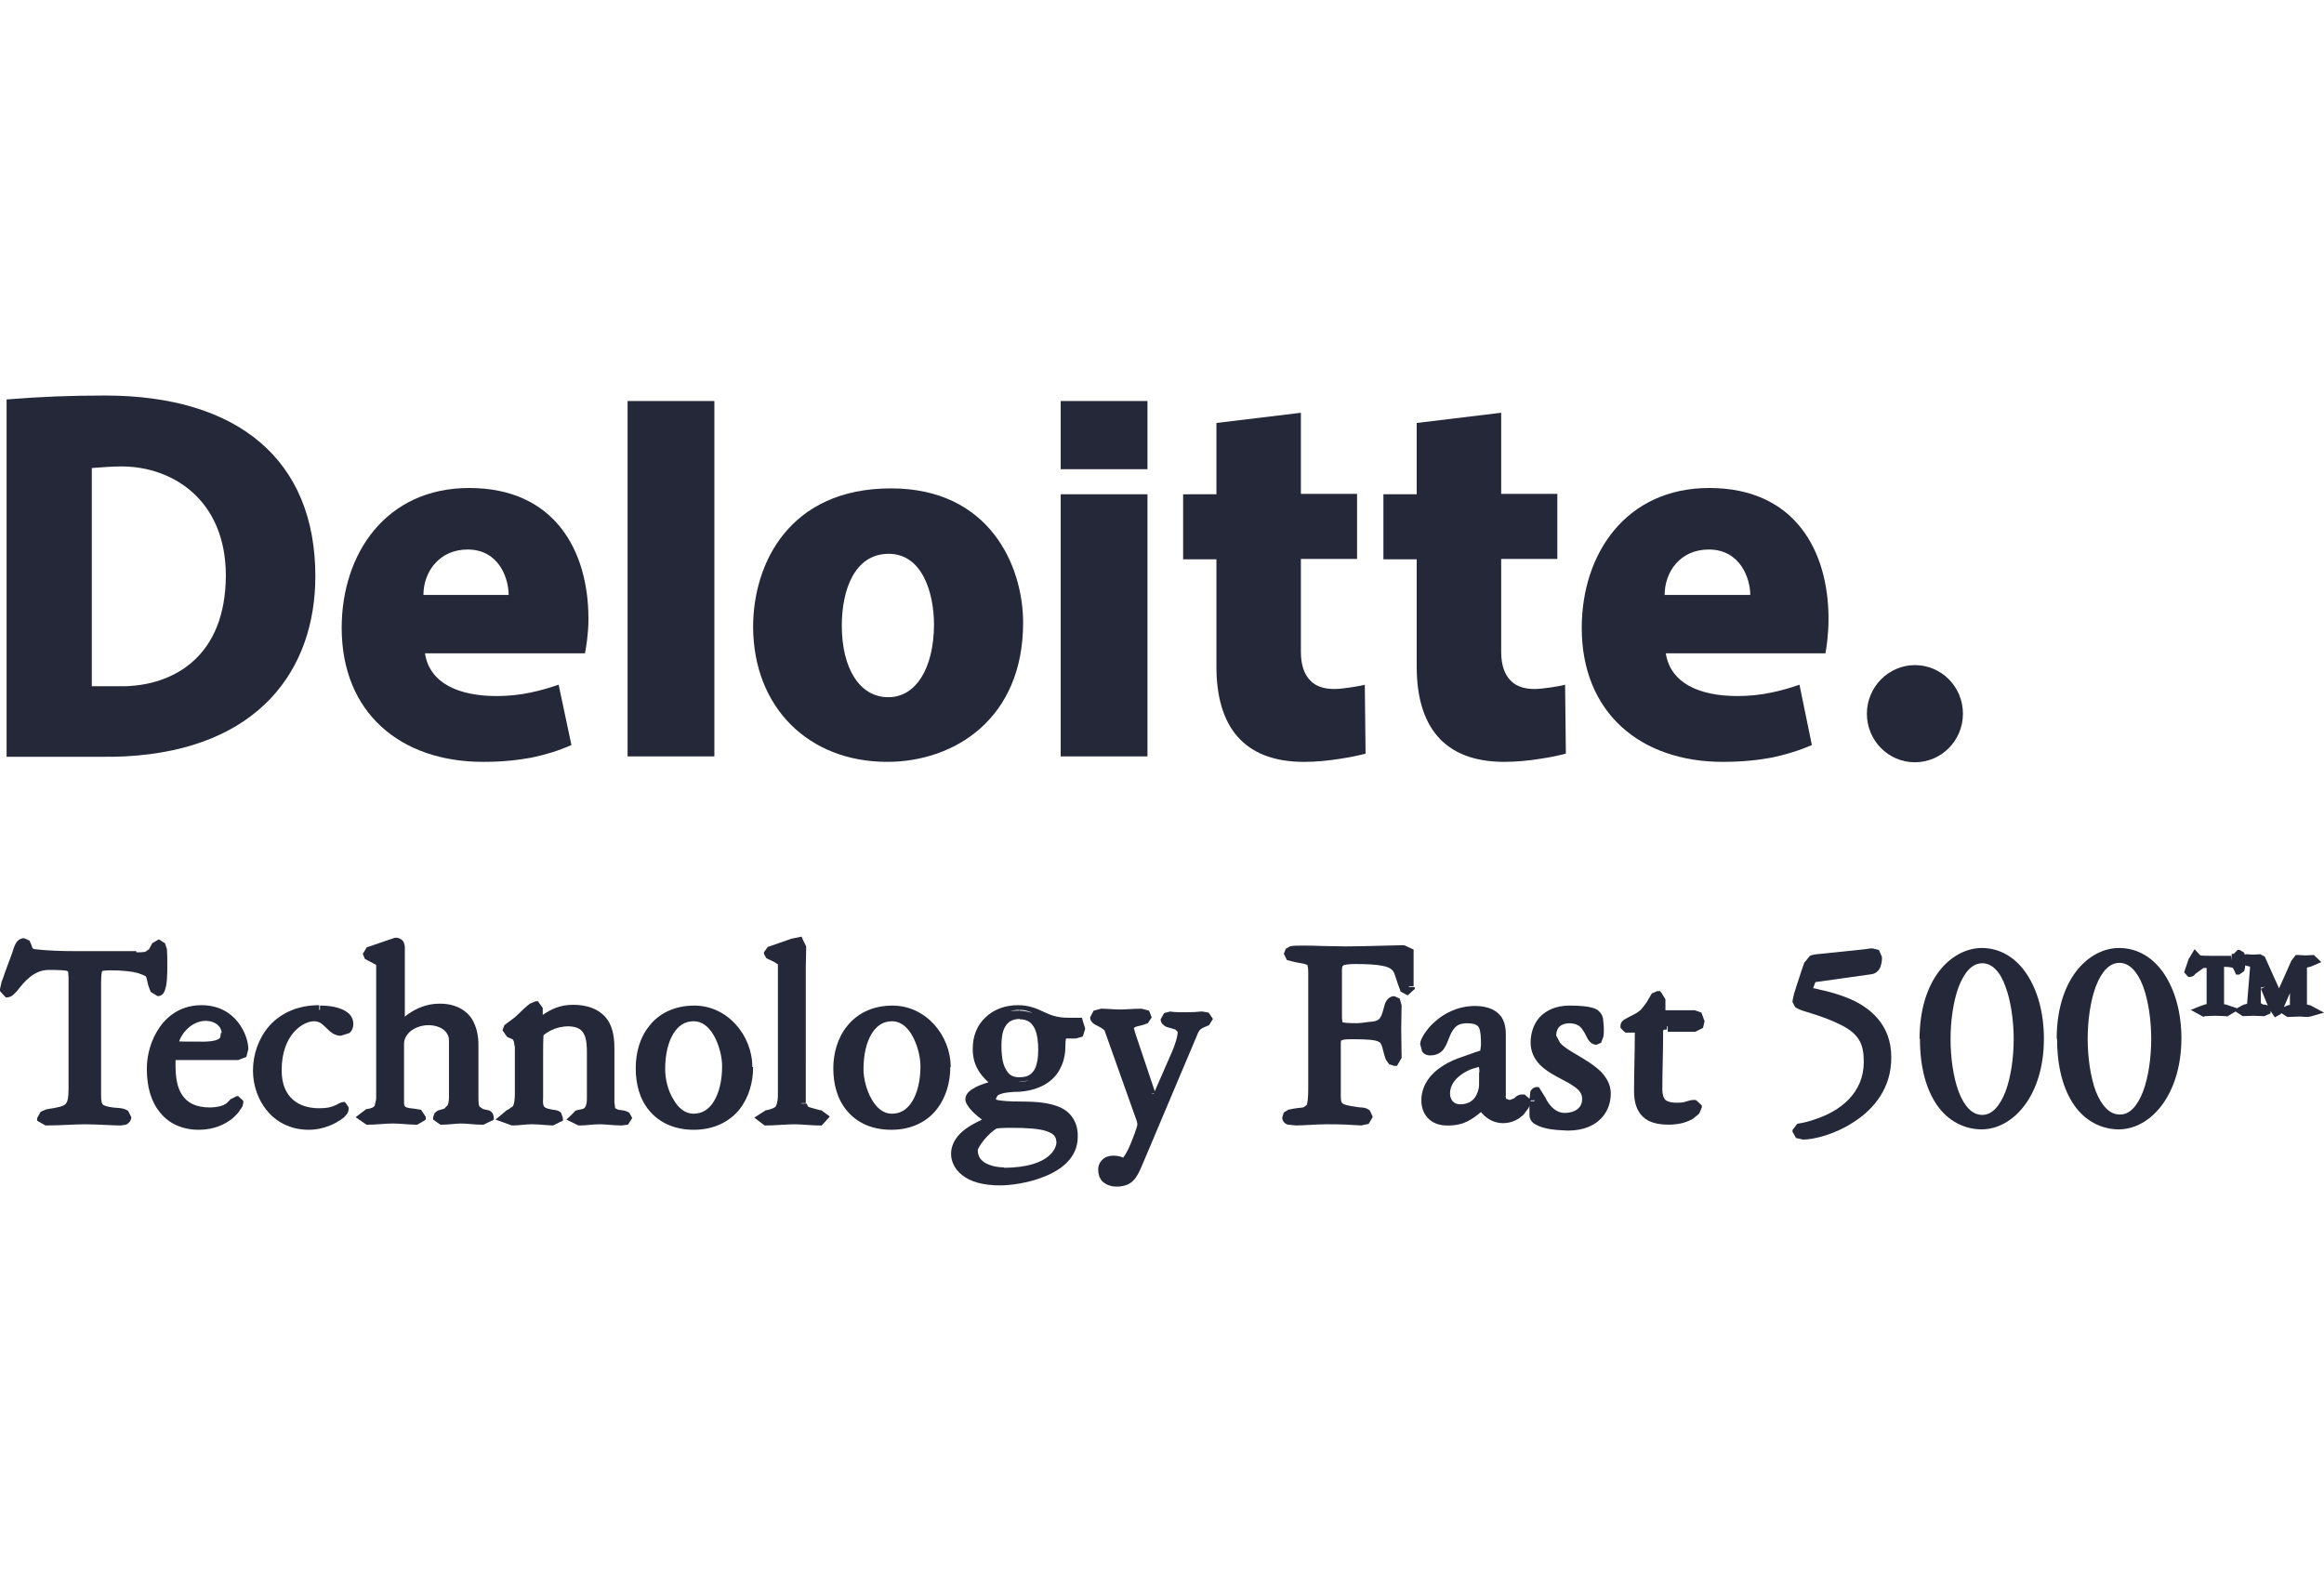 <svg fill="none" height="128" viewBox="0 0 188 128" width="188" xmlns="http://www.w3.org/2000/svg"><g fill="#252838"><path clip-rule="evenodd" d="m8.43 61.226h-7.897v-28.909c2.726-.222 5.171-.317 7.96-.317 10.78 0 17.017 5.23 17.017 14.613 0 7.513-4.513 14.011-15.387 14.581-.501.032-1.16.032-1.692.032zm1.222-5.706c.282 0 .721 0 1.003-.032 3.479-.254 7.584-2.409 7.615-8.907 0-6.181-4.356-8.844-8.43-8.844-.658 0-1.661.063-2.413.127v17.656z" fill-rule="evenodd"/><path d="m50.769 32.444h7.02v28.751h-7.02z"/><path clip-rule="evenodd" d="m45.19 55.394c-.721.254-1.504.475-2.256.634-.877.19-1.818.285-2.758.285-3.04 0-5.421-1.014-5.798-3.455h12.943c.094-.475.282-1.585.282-2.79 0-5.516-2.727-10.587-9.652-10.587-6.738 0-10.31 5.325-10.31 11.316 0 6.879 4.763 10.841 11.439 10.841 1.692 0 2.914-.159 3.949-.349 1.066-.222 2.225-.571 3.197-1.014zm-7.365-10.936c2.57 0 3.322 2.377 3.322 3.677h-6.894c0-1.87 1.285-3.677 3.573-3.677z" fill-rule="evenodd"/><path clip-rule="evenodd" d="m145.568 55.394c-.721.254-1.473.475-2.257.634-.877.19-1.817.285-2.758.285-3.039 0-5.421-1.014-5.797-3.455h12.911c.094-.475.251-1.585.251-2.79 0-5.516-2.726-10.587-9.652-10.587-6.738 0-10.311 5.325-10.311 11.316 0 6.879 4.764 10.841 11.408 10.841 1.692 0 2.945-.159 3.98-.349 1.065-.222 2.225-.571 3.227-1.014zm-7.334-10.936c2.57 0 3.354 2.377 3.354 3.677h-6.926c0-1.87 1.253-3.677 3.572-3.677z" fill-rule="evenodd"/><path clip-rule="evenodd" d="m71.765 61.638c5.453 0 11-3.487 11-11.253 0-4.628-2.726-10.873-10.686-10.873-8.211 0-11.156 6.054-11.156 11.221.031 6.498 4.481 10.904 10.843 10.904zm.094-5.23c-2.288 0-3.761-2.282-3.761-5.801 0-2.821 1.003-5.801 3.792-5.801 2.695 0 3.667 3.107 3.667 5.769-.031 3.519-1.473 5.833-3.698 5.833z" fill-rule="evenodd"/><path d="m85.805 39.988h7.02v21.207h-7.02z"/><path d="m98.403 39.988v-5.769l6.832-.824v6.562h4.544v5.262h-4.544v7.513c0 1.141.313 1.87.752 2.314.595.634 1.442.697 2.006.697.595 0 2.162-.254 2.413-.349l.062 5.579c-.344.095-1.159.285-2.037.412-.971.159-2.005.254-2.945.254-4.921 0-7.083-2.916-7.083-7.703v-8.685h-2.695v-5.262z"/><path d="m114.605 34.219v5.769h-2.695v5.262h2.695v8.685c0 4.787 2.162 7.703 7.083 7.703.94 0 1.974-.095 2.945-.254.878-.127 1.693-.317 2.037-.412l-.062-5.579c-.22.095-1.818.349-2.413.349-.564 0-1.411-.063-2.006-.697-.439-.444-.752-1.173-.752-2.314v-7.513h4.544v-5.262h-4.544v-6.562z"/><path d="m154.906 53.809c-2.131 0-3.885 1.775-3.885 3.931s1.723 3.931 3.885 3.931c2.132 0 3.886-1.743 3.886-3.931s-1.754-3.931-3.886-3.931z"/><path d="m11.376 77.044h-.345v-.095h-4.983c-1.097 0-2.162-.032-3.259-.159l-.157-.063-.094-.285-.157-.349-.439-.19c-.345 0-.595.254-.689.475-.097.171-.156.361-.222.571-.019.062-.039.125-.061.19-.06.152-.142.376-.235.632-.101.278-.215.592-.33.889-.094.285-.188.571-.282.792l-.125.571v.159l.345.38.125.127h.157c.305-.047.434-.184.572-.329.046-.049.093-.099.148-.146.028-.036.058-.072.088-.11.53-.668 1.297-1.633 2.514-1.633.909 0 1.41.032 1.504.095l.063.063.031.444v9.034c0 .634-.063.983-.188 1.141-.094.159-.282.254-.752.349-.142.036-.305.062-.476.089-.13.021-.266.042-.401.07l-.439.19-.282.507v.222l.564.317.094.063h.094c.615 0 1.204-.027 1.756-.052.489-.022.951-.043 1.377-.043.522 0 1.107.027 1.649.053.467.022.901.042 1.234.042l.407-.063c.188-.063.439-.317.439-.602l-.251-.507c-.3-.21-.6-.231-.913-.253-.112-.008-.225-.016-.341-.032-.47-.063-.721-.159-.783-.222-.094-.095-.157-.254-.157-.761v-9.066c0-.666.063-.983.094-.983l.094-.032.47-.032c1.097 0 1.849.095 2.319.222l.501.19.125.063c.059.06.093.219.134.408.024.112.05.234.085.352l.188.507.564.349c.313 0 .501-.222.564-.412.219-.539.219-1.363.219-2.156 0-.475 0-.887-.031-1.236l-.157-.475-.501-.317-.533.317-.251.475-.313.222z"/><path clip-rule="evenodd" d="m14.2 85.761h5.074l.658-.254.157-.634c0-.571-.251-1.427-.846-2.187-.596-.761-1.567-1.363-2.946-1.363-1.504 0-2.632.729-3.353 1.744-.721 1.014-1.065 2.251-1.065 3.392 0 1.49.345 2.694 1.097 3.582.721.888 1.818 1.363 3.103 1.363 1.254 0 2.131-.444 2.726-.919.282-.254.501-.475.627-.697l.188-.285.063-.285v-.159l-.313-.285-.094-.095h-.125l-.501.254c-.035.036-.068.072-.101.108-.229.253-.456.502-1.497.558-1.285 0-1.912-.412-2.319-1.014-.407-.602-.533-1.458-.533-2.377 0-.164 0-.32.003-.444zm3.663-2.187h.063c0-.507-.501-.983-1.285-.983-.658 0-1.222.349-1.598.761-.291.294-.47.653-.549.903.264.016.714.016 1.457.016.94.032 1.473-.063 1.692-.19.185-.094.188-.126.218-.491z" fill-rule="evenodd"/><path d="m25.886 81.704h.031l-.056 0-.038.001v-.381c-1.786 0-3.134.666-4.043 1.68-.877 1.014-1.316 2.314-1.316 3.614 0 1.141.376 2.314 1.128 3.233.752.919 1.912 1.553 3.385 1.553.846 0 1.598-.254 2.194-.571.282-.159.533-.317.69-.475.188-.19.313-.317.345-.634v-.127l-.188-.285-.125-.159h-.063c-.236.02-.361.09-.491.163-.077.043-.156.087-.261.123-.251.127-.627.222-1.254.222-.846 0-1.598-.222-2.131-.697-.533-.475-.909-1.205-.909-2.377 0-2.948 1.786-3.962 2.601-3.962.439 0 .658.19.94.475.043.039.088.082.135.127.26.252.588.57 1.119.57l.69-.222c.219-.19.313-.444.313-.729 0-.349-.157-.666-.376-.856-.658-.571-1.724-.634-2.319-.634z"/><path d="m33.093 81.989c-.134.09-.246.18-.345.264v-5.209c0-.06.001-.116.003-.169.005-.199.009-.36-.065-.561-.063-.285-.439-.475-.689-.444h-.063l-2.131.729-.125.032-.251.412-.063.095v.095l.157.349.721.38.188.109v10.859l-.125.539c-.063.095-.219.19-.564.254h-.094l-.47.349-.407.317.783.539.094.063h.125c.353 0 .706-.025 1.05-.049.329-.023.649-.046.955-.046.31 0 .672.026 1.018.051.318.023.622.044.862.044h.094l.501-.285.188-.127v-.222l-.376-.571-.595-.095c-.407-.032-.627-.095-.69-.159-.007-.014-.015-.025-.024-.036-.032-.041-.07-.09-.07-.312v-4.755c0-.317.157-.666.501-.983.345-.285.877-.507 1.504-.507 1.034.032 1.63.571 1.63 1.236v4.501c0 .349-.031.602-.125.761l-.251.254-.533.159-.251.19-.125.349v.19l.501.349.094.063h.125c.284 0 .586-.027.868-.052.246-.022.478-.043.668-.043.255 0 .518.022.791.045h.001c.296.025.606.051.932.051h.094l.596-.285.251-.127-.031-.285c-.031-.285-.313-.475-.439-.475l-.407-.095-.282-.19c-.063-.063-.094-.317-.094-.761v-4.153c0-.349 0-1.173-.407-1.965-.376-.761-1.254-1.458-2.726-1.458-1.097 0-1.912.412-2.476.792z"/><path d="m43.905 82.106c.698-.468 1.419-.814 2.444-.814 1.567 0 2.507.634 2.946 1.458.407.792.407 1.68.407 2.187v4.216l.063.507.251.127c.041.006.087.011.136.016.212.022.487.051.741.206l.251.444-.345.539-.501.063c-.368 0-.746-.03-1.079-.056-.262-.021-.496-.039-.676-.039-.326 0-.61.026-.882.05-.251.023-.492.045-.748.045h-.094l-.094-.032-.909-.444.376-.349.376-.38.125-.032c.038-.008.075-.015.111-.022.254-.05.43-.085.485-.168.063-.063.188-.222.188-.792v-3.74c0-.444-.031-1.014-.219-1.395-.188-.38-.47-.634-1.254-.666-.533 0-1.034.127-1.41.317-.29.146-.524.312-.63.409-.028.516-.028 1.006-.028 1.524v3.487c-.031.412 0 .634.063.729.031.063.157.19.596.254.057.019.123.027.197.035.166.019.369.042.587.218l.157.444v.222l-.219.095-.564.285h-.094c-.104 0-.31-.016-.551-.035-.341-.027-.753-.06-1.047-.06-.31 0-.578.026-.835.051-.235.023-.461.044-.701.044h-.125l-1.316-.475.501-.412.407-.349.094-.032.407-.285c.094-.159.157-.507.157-1.014v-3.867h-.031c-.031-.412-.094-.475-.157-.539l-.439-.19-.376-.539.157-.412.251-.19.595-.444c.102-.095.213-.201.329-.311.308-.294.643-.614.894-.799l.47-.19h.188l.094.159.282.38z"/><path clip-rule="evenodd" d="m56.159 81.355c2.695 0 4.701 2.409 4.701 4.977h.063c0 1.236-.345 2.473-1.128 3.455-.783.951-2.037 1.617-3.667 1.617-1.598 0-2.821-.602-3.604-1.553-.783-.919-1.097-2.155-1.097-3.424 0-1.204.313-2.473 1.097-3.423.752-.983 2.006-1.648 3.635-1.648zm1.598 7.734c.407-.666.658-1.648.658-2.821 0-.792-.251-1.743-.658-2.473-.407-.729-.972-1.173-1.63-1.173-.721 0-1.254.349-1.661 1.014-.407.666-.658 1.648-.658 2.853 0 .792.219 1.744.658 2.441.407.729.972 1.173 1.63 1.173.721 0 1.254-.349 1.661-1.014z" fill-rule="evenodd"/><path d="m65.184 89.248h-.376c0 .011 0.0.021.001.032h.438l.125.254c.106.053.39.13.759.228.068.018.139.037.213.057h.063l.063.032.658.475-.282.317-.376.412h-.157c-.373 0-.738-.025-1.089-.05-.328-.023-.645-.045-.948-.045-.372 0-.743.023-1.119.047h-.002c-.384.024-.772.048-1.167.048h-.125l-.094-.063-.752-.571.439-.285.501-.317h.063c.407-.095.627-.19.721-.285.063-.095.188-.349.188-.983v-10.556h-.063l-.031-.032-.188-.127-.658-.317-.188-.349v-.127l.063-.095.251-.349.125-.032 1.818-.634h.031l.752-.159.125.285.251.507v.063c0 .269-.008.539-.016.808-.008.27-.016.539-.016.808z"/><path clip-rule="evenodd" d="m76.905 86.332h-.031c0 1.236-.345 2.473-1.128 3.455-.752.951-2.006 1.617-3.635 1.617s-2.82-.602-3.604-1.553c-.783-.919-1.097-2.155-1.097-3.424 0-1.204.345-2.473 1.128-3.423.783-.983 2.006-1.648 3.667-1.648 2.695 0 4.701 2.409 4.701 4.977zm-3.103 2.758c.407-.666.658-1.648.658-2.821 0-.792-.251-1.743-.658-2.473-.407-.729-.972-1.173-1.63-1.173-.721 0-1.254.349-1.661 1.014-.407.666-.658 1.648-.658 2.853 0 .792.251 1.744.658 2.441.407.729.972 1.173 1.63 1.173.721 0 1.254-.349 1.661-1.014z" fill-rule="evenodd"/><path clip-rule="evenodd" d="m79.96 87.562c-.766-.687-1.293-1.52-1.268-2.752 0-1.014.376-1.902 1.034-2.504.658-.634 1.567-.983 2.632-.983.846 0 1.473.254 2.068.539.533.254 1.097.475 1.912.475h1.191l.063.254.188.602v.063l-.188.602-.564.159h-.795c-.027.096-.051.336-.051.697 0 .159 0 1.014-.47 1.839-.47.856-1.473 1.648-3.259 1.775-.376 0-1.442.032-1.755.317l-.125.222v.095l.125.032c.251.063.877.127 1.974.127 1.191 0 2.256.095 3.103.475.846.38 1.442 1.205 1.41 2.377 0 1.68-1.316 2.663-2.664 3.202-1.379.571-2.883.729-3.604.729-1.442 0-2.445-.317-3.071-.824-.658-.507-.909-1.173-.909-1.712 0-.888.533-1.553 1.128-1.997.434-.329.912-.567 1.373-.787-.355-.262-.761-.609-1.029-.956-.014-.02-.029-.04-.043-.06-.141-.197-.27-.378-.27-.637 0-.349.251-.602.47-.761.251-.159.533-.317.815-.412.195-.077.393-.142.579-.196zm2.524-5.859c.399 0 .747.097 1.037.26-.311-.106-.647-.178-1.037-.193zm-.031 0v.065c-.041-.001-.083-.002-.125-.002-.206 0-.405.015-.597.043.216-.069.457-.106.723-.106zm-.031 5.833c-.018 0-.036-0-.054-.001.311-.025.587-.069.833-.129-.219.084-.476.13-.779.13zm.063-5.104v.032c.689 0 1.003.317 1.222.761.219.475.282 1.141.282 1.68 0 .666-.094 1.268-.313 1.648-.251.38-.533.602-1.222.602-.689 0-.94-.317-1.191-.856-.219-.507-.251-1.204-.251-1.712 0-.539.063-1.109.282-1.49.219-.38.501-.634 1.191-.666zm-1.254 12.046v-.032c-.627 0-1.191-.159-1.567-.38-.376-.254-.564-.539-.564-1.014-.031-.032.188-.444.501-.824.313-.38.721-.761 1.003-.919.094-.032.501-.063 1.222-.063 1.191 0 2.194.063 2.789.254.627.222.815.412.846.919 0 .412-.47 2.029-4.231 2.061z" fill-rule="evenodd"/><path clip-rule="evenodd" d="m94.768 85.191-1.353 3.093-1.593-4.742-.1-.38h.006l.157-.095.627-.159.345-.127.313-.475-.219-.539-.596-.159c-.393 0-.73.019-1.037.036-.256.014-.49.027-.718.027-.247 0-.493-.015-.744-.031-.258-.016-.521-.032-.792-.032l-.595.159-.282.539c0 .285.188.444.313.539l.595.317.251.19 2.413 6.784c.014.04.029.079.043.118l.027.072c.098.264.181.486.181.666-.031.19-.282.919-.564 1.585-.125.317-.282.602-.407.824l-.157.222v.032l.003.005-.031-.011c-.152-.057-.407-.152-.756-.152-.313 0-.627.063-.877.285s-.407.539-.376.919c0 .285.094.634.345.888.282.254.658.412 1.16.412.533 0 1.003-.159 1.316-.475s.501-.729.721-1.236l4.513-10.683c.125-.317.313-.412.533-.507l.376-.159.313-.507-.345-.507-.533-.095c-.086 0-.162.007-.26.017-.188.019-.46.046-1.056.046-.942 0-1.088-.03-1.239-.06l-.014-.003-.501.127-.282.507c0 .337.264.496.423.593l.016.01.752.222.188.19c0 .412-.251 1.141-.501 1.712zm-1.661 3.328.222-.037.023-.053z" fill-rule="evenodd"/><path d="m113.978 79.802h.376v-2.98l-.689-.317-.063-.032h-.094c-.324 0-.907.016-1.589.035-.966.027-2.131.06-3.049.06-.274 0-.571-.007-.876-.015-.321-.008-.651-.017-.973-.017-.627-.032-1.222-.032-1.723-.032-.408 0-.69 0-.941.063l-.344.19-.157.412.251.507.626.159.69.127c.282.063.345.127.345.127s.062.19.062.571v9.478c0 .697-.062 1.109-.125 1.268l-.282.19c-.627.063-.972.127-1.222.19l-.345.222-.125.38c-.032.317.25.571.47.602l.626.063c.337 0 .708-.021 1.103-.043.451-.025.935-.052 1.436-.052 1.317 0 1.914.044 2.299.072.182.013.317.023.459.023l.595-.127.314-.539v-.095l-.015.001-.205-.445c-.27-.228-.524-.243-.762-.257-.093-.005-.184-.011-.272-.029-.689-.095-1.066-.19-1.16-.285-.094-.063-.156-.159-.156-.634v-4.311l.031-.159.219-.063c.188-.032.439-.032.815-.032 1.128 0 1.724.063 1.975.19.185.107.191.124.265.318.013.035.029.077.048.126.028.106.053.204.076.295.08.318.14.554.237.751l.251.349.407.127h.22l.313-.539.063-.095v-.095c0-.189-.007-.57-.014-.983v-.004c-.008-.488-.017-1.018-.017-1.327 0-.296.007-.599.015-.906v-.004-.003c.008-.316.016-.637.016-.957l-.157-.539-.439-.19c-.376 0-.626.317-.72.539-.056.156-.1.318-.142.475-.052.195-.102.382-.172.539-.125.285-.25.444-.72.507-.23.015-.433.042-.622.068l-.001 0c-.224.031-.427.059-.631.059-.752 0-1.128-.032-1.191-.095v-.032l-.031-.317v-3.804c0-.321.026-.346.079-.398.005-.004.01-.009.015-.014.062-.063.407-.127 1.003-.127 1.911 0 2.663.19 2.914.444.174.117.252.367.375.756.077.242.17.54.315.893l.031.127.345.19.25.127.439-.412.125-.095v-.159h-.47z"/><g clip-rule="evenodd" fill-rule="evenodd"><path d="m121.789 88.678h.024v-4.945c0-.285 0-.856-.313-1.395-.345-.539-1.035-.951-2.163-.951-1.441 0-2.57.634-3.29 1.3-.376.317-.658.697-.846.983-.188.317-.314.539-.314.824l.157.571c.125.222.439.349.721.317.47 0 .877-.254 1.065-.571.166-.251.27-.52.368-.773.088-.227.172-.442.29-.621.251-.38.47-.634 1.254-.634.627.032.783.159.909.38.121.245.154.759.156 1.395l-.062.44c-.238.071-.475.156-.753.257-.21.076-.444.161-.72.254l-.004.002-.004.002-.008.003-.017.006c-.015.005-.033.011-.055.019-.241.081-.918.31-1.573.761-.784.507-1.63 1.427-1.63 2.726 0 .666.251 1.205.658 1.553.408.349.909.475 1.411.475 1.359.027 2.015-.496 2.702-1.043l.052-.042c.312.372.875.895 1.79.895.752 0 1.316-.349 1.661-.697l.407-.539.063-.19v.761c0 .38.25.666.532.792.685.388 1.751.437 2.344.464.086.004.163.007.226.011 1.285 0 2.163-.412 2.727-1.014s.752-1.363.752-1.997c0-.697-.345-1.268-.784-1.744-.574-.555-1.323-1-2.011-1.408-.137-.082-.271-.162-.402-.241-.376-.222-.721-.475-.909-.697l-.313-.602c.031-.666.376-.951 1.065-.983.753.032.941.317 1.191.697l.314.602c.125.19.344.444.689.444l.376-.159.188-.507c.032-.159.032-.412.032-.729l-.063-.729c-.063-.349-.345-.729-.815-.856-.407-.127-1.003-.19-1.912-.19-1.065 0-1.88.38-2.413.951-.501.571-.72 1.331-.72 2.029 0 .761.313 1.363.752 1.807.501.507 1.147.848 1.745 1.164.188.099.37.196.542.294.345.19.659.412.847.602.188.222.282.412.282.697 0 .412-.157.666-.408.856-.25.19-.627.285-1.003.285-.501 0-.877-.285-1.128-.571-.282-.317-.438-.666-.438-.697l-.032-.032-.376-.602-.125-.19h-.126c-.282-.032-.564.254-.564.444l-.049.502-.295-.249-.094-.095h-.251c-.273 0-.447.159-.555.256-.028.026-.052.048-.072.061l-.345.127-.282-.095zm-2.107-1.934c-.002-.234-.026-.377-.052-.428l-.261.079c-.282.063-.596.19-.909.38-.627.38-1.16.919-1.16 1.712 0 .412.251.856.815.856.595 0 .94-.222 1.191-.539.219-.317.345-.729.345-1.046v-1.014zm4.137 2.346v-.063h.282v-.032h.031v.095z"/><path d="m134.568 83.32.282-.032v-.254h.062v.444h2.226l.626-.317.126-.539-.251-.697-.533-.19h-2.382v-.888l-.313-.507-.125-.159h-.22l-.438.19-.282.475c-.094.19-.251.412-.533.761-.22.254-.564.444-.909.602l-.47.254c-.157.095-.345.254-.345.539v.159l.282.285.126.095h.752c-.001.862-.017 1.677-.033 2.47-.015.776-.03 1.53-.03 2.284 0 .887.219 1.585.721 2.06.501.475 1.222.634 2.1.634.877 0 1.504-.222 1.942-.475l.502-.412.219-.507v-.159l-.376-.349-.125-.095h-.157c-.196 0-.347.046-.474.085-.055.017-.105.032-.153.042-.156.063-.313.095-.752.095-.532 0-.815-.127-.94-.254-.125-.159-.219-.412-.219-.824 0-.618.015-1.395.031-2.171v-.002-.001-.001c.016-.775.031-1.55.031-2.167v-.38zm.062-1.617-.011.02-.001-.001z"/><path d="m146.71 79.953-.037-.006.148-.399.025-.076.038-.019 4.513-.634c.438-.063.689-.412.752-.697.094-.285.094-.539.094-.697l-.251-.571-.533-.127c-.135 0-.211.012-.316.029-.064.01-.14.022-.248.035l.001.003-3.636.377c-.376.032-.627.063-.846.159l-.419.514-.02-.007c-.063.158-.313.887-.533 1.585-.077.216-.143.432-.204.633-.038.123-.073.241-.109.35-.005.022-.01.043-.014.064l-.011.045c-.008.035-.016.069-.024.102-.043.177-.076.316-.076.455l.219.412c.253.179.567.276.991.406.102.031.21.065.325.101.596.19 1.379.444 2.162.824.909.412 1.411.856 1.693 1.331s.376 1.046.376 1.775c0 2.473-1.849 3.994-4.106 4.691-.564.19-.94.254-1.159.285l-.125.032-.314.412-.062.095v.127l.282.507.564.127c.877 0 2.601-.412 4.168-1.458 1.567-1.014 3.008-2.726 2.977-5.23 0-2.631-1.755-4.026-3.416-4.723-.846-.349-1.661-.571-2.288-.697-.211-.071-.423-.107-.581-.134zm-.265-.088-.01.021-.003-.003z"/><path d="m156.693 89.407c-.878-1.268-1.379-3.075-1.379-5.357h-.031c0-2.377.626-4.216 1.566-5.452.941-1.236 2.226-1.902 3.479-1.902 1.473 0 2.758.792 3.635 2.124.878 1.331 1.379 3.138 1.379 5.23 0 4.533-2.444 7.291-5.014 7.322-1.442 0-2.758-.697-3.635-1.965zm6.205-5.341c-.002-1.454-.221-3.063-.658-4.232-.439-1.236-1.097-1.902-1.881-1.902-.814 0-1.441.697-1.911 1.902-.439 1.173-.658 2.758-.658 4.248 0 1.458.219 3.075.658 4.248.47 1.204 1.097 1.87 1.911 1.87.784 0 1.411-.697 1.881-1.902.437-1.169.656-2.747.658-4.232z"/><path d="m167.787 89.407c-.878-1.268-1.379-3.075-1.379-5.357h-.032c0-2.377.627-4.216 1.567-5.452.94-1.236 2.225-1.902 3.479-1.902 1.504 0 2.789.792 3.667 2.124.877 1.331 1.378 3.138 1.378 5.23-.031 4.533-2.475 7.291-5.045 7.322-1.442 0-2.758-.697-3.635-1.965zm5.578-1.109c.439-1.173.658-2.758.658-4.248 0-1.458-.219-3.075-.658-4.248-.47-1.236-1.128-1.902-1.912-1.902-.815 0-1.441.697-1.911 1.902-.439 1.173-.659 2.758-.659 4.248 0 1.458.22 3.075.659 4.248.47 1.173 1.128 1.87 1.911 1.87.815.032 1.442-.666 1.912-1.87z"/><path d="m180.541 77.171-.058.506-.004-.001v-.347h-1.567c-.307 0-.615 0-.9-.022l-.166-.168-.313-.349-.439.729-.031.032-.314.919-.062.19.219.254.126.127h.156c.253-.051.322-.144.373-.211.012-.016.022-.031.035-.043l.658-.475h.25v2.924l-.094.024h-.031l-.439.159-.72.285.814.444.094.063h.072l.022.063.168-.065c.141-.003.277-.009.405-.016.155-.007.299-.014.43-.014.15 0 .335.009.509.017.123.006.241.012.335.014l.096.033.012-.032h.051l.251-.159.367-.22.479.315.094.063.276-.01.006.01.019-.011.576-.021.784.032h.094l.282-.127.219-.095v-.206l.345.523.407-.222.094-.063.025-.058.383.248.094.063h.125c.138 0 .29-.007.446-.015.164-.008.334-.017.494-.017.033 0 .072.004.124.009.1.009.245.023.472.023h.062l.209-.053.042.021.022-.037.104-.026.877-.254-1.065-.571-.063-.032h-.063l-.188-.054v-2.989l.251-.063h.031l.376-.159.502-.222-.47-.444-.126-.127-.721.032-.564-.032h-.188l-.313.412-.031.032-1.005 2.255-1.158-2.572-.251-.127-.094-.063-.626.032-.47-.032h-.094l-.084.042-.042-.169-.376-.222h-.156l-.314.317zm.69 4.248-.261.155-.93-.314h-.063l-.062-.016v-3.027c.309.004.509.033.626.063l.094.032.157.317.094.222h.251l.407-.285c.055-.165.078-.319.087-.469l.133.057h.062l.188.054v.104l-.235 2.89-.172.058h-.063zm1.904-.147c-.02-.001-.041-.001-.063-.003l-.18-.104v-1.173l.563 1.367c-.143-.081-.221-.084-.32-.087zm.102-1.438-.345.159v-.159l.031.063zm1.566 1.617-.044.017.483-1.125v.96l-.125.021h-.031zm-4.23-3.202.023-.016.001.002z"/></g><path d="m92.825 32.444h-7.02v5.516h7.02z"/></g></svg>